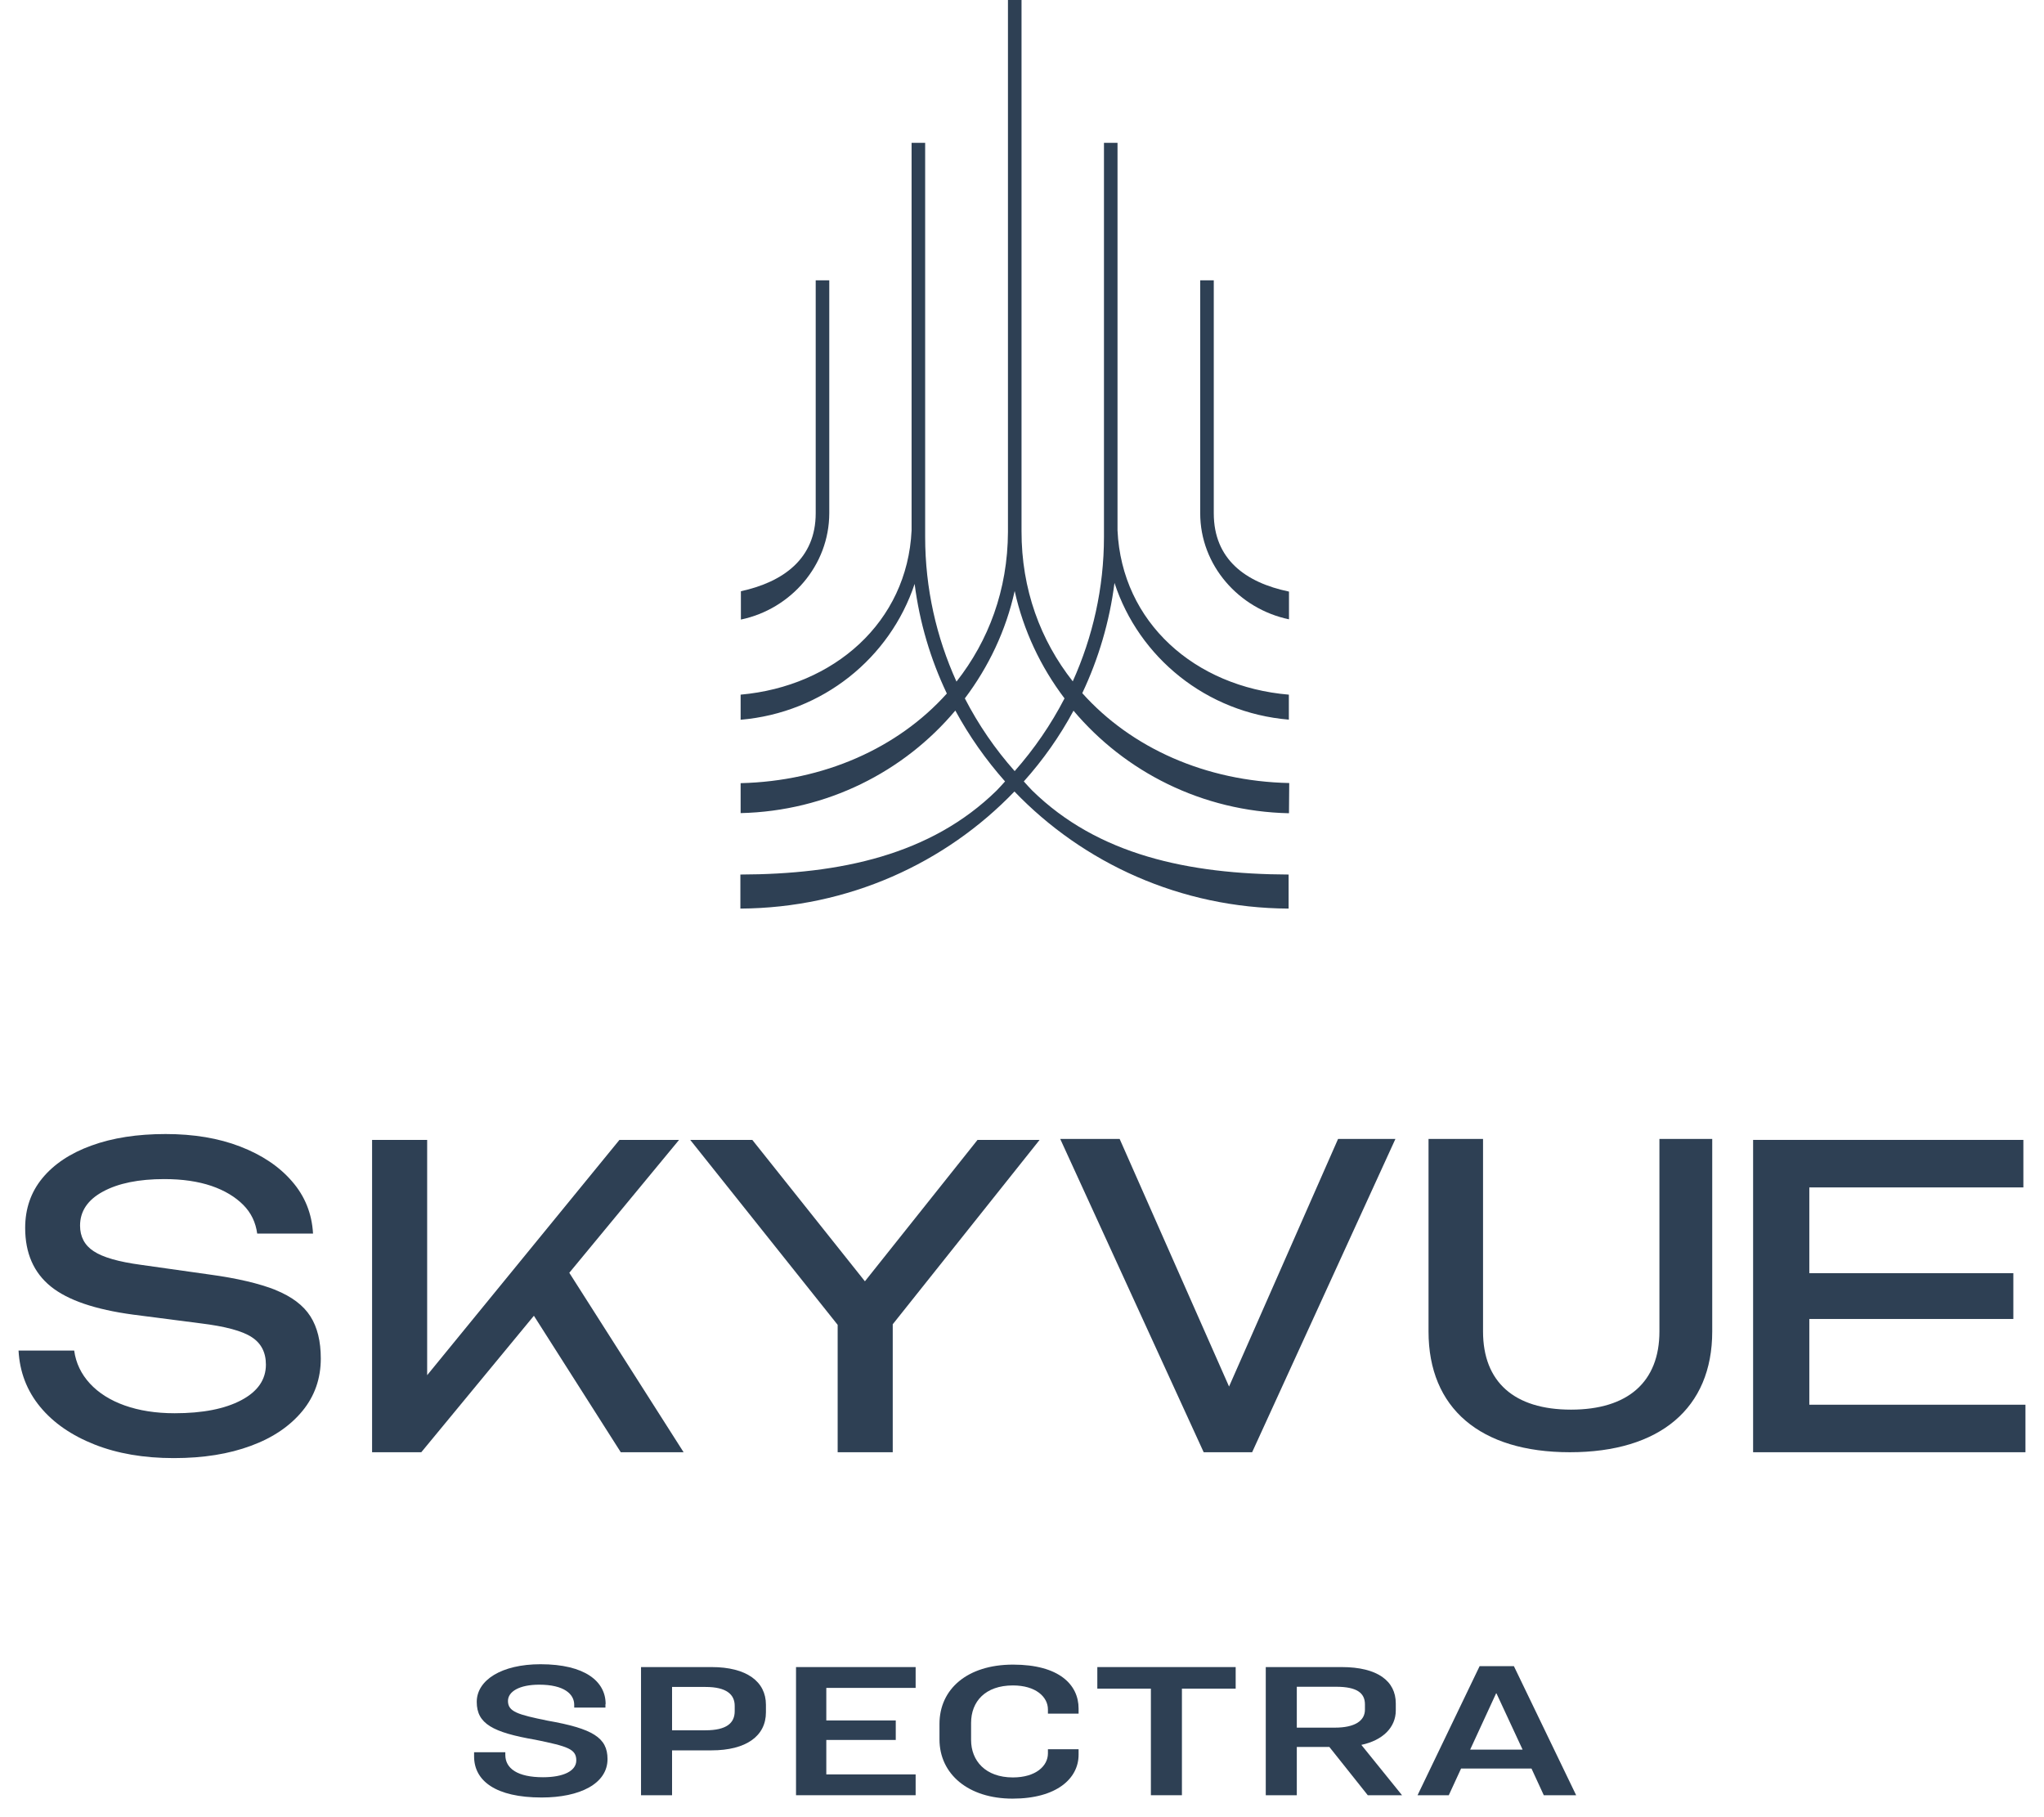 <svg width="108" height="96" viewBox="0 0 108 96" fill="none" xmlns="http://www.w3.org/2000/svg">
<path d="M68.107 32.718V31.253C65.795 30.774 64.133 29.533 64.133 27.116V14.809H63.416V27.116C63.416 29.868 65.46 32.166 68.107 32.718Z" fill="#2E4054"/>
<path d="M68.107 42.943L68.12 41.367C63.704 41.275 59.778 39.515 57.185 36.619C58.042 34.806 58.625 32.849 58.887 30.794C60.173 34.734 63.745 37.657 68.1 38.018V36.698C63.142 36.284 59.275 32.895 59.047 28.022V7.546H58.331V28.357C58.331 31.076 57.734 33.657 56.682 35.995C54.98 33.834 53.968 31.135 53.975 28.055V0H53.258V28.062C53.258 28.062 53.258 28.095 53.258 28.108C53.245 31.168 52.233 33.854 50.538 36.008C49.479 33.67 48.883 31.089 48.883 28.364V7.546H48.166V28.022C47.938 32.876 44.058 36.258 39.133 36.698V38.024C43.469 37.657 47.027 34.76 48.327 30.846C48.588 32.889 49.171 34.839 50.029 36.639C47.442 39.522 43.529 41.269 39.133 41.374V42.956C43.703 42.851 47.77 40.763 50.477 37.538C51.208 38.885 52.092 40.139 53.104 41.282C52.957 41.439 52.816 41.61 52.662 41.761C49.191 45.163 44.407 46.187 39.12 46.201V48C44.829 47.967 49.968 45.596 53.6 41.814C57.232 45.596 62.371 47.974 68.087 48V46.201C62.793 46.181 58.009 45.163 54.538 41.761C54.384 41.61 54.243 41.439 54.096 41.282C55.114 40.146 55.999 38.891 56.722 37.545C59.443 40.776 63.517 42.864 68.1 42.963M53.613 40.737C52.581 39.574 51.697 38.287 50.98 36.895C52.233 35.233 53.151 33.316 53.613 31.221C54.076 33.309 54.987 35.233 56.247 36.895C55.53 38.281 54.645 39.568 53.613 40.737Z" fill="#2E4054"/>
<path d="M43.817 27.116V14.809H43.1V27.116C43.1 29.494 41.412 30.741 39.147 31.234V32.731C41.787 32.179 43.81 29.874 43.817 27.116Z" fill="#2E4054"/>
<path d="M14.57 68.15C13.71 67.81 12.54 67.53 11.06 67.33L7.45 66.82C6.26 66.66 5.43 66.42 4.95 66.1C4.47 65.79 4.23 65.33 4.23 64.75C4.23 63.99 4.63 63.39 5.44 62.95C6.25 62.51 7.33 62.29 8.68 62.29C9.63 62.29 10.46 62.41 11.17 62.65C11.87 62.89 12.43 63.23 12.85 63.65C13.27 64.07 13.51 64.58 13.59 65.17H16.54C16.48 64.11 16.11 63.19 15.43 62.41C14.75 61.62 13.83 61.01 12.69 60.57C11.55 60.13 10.24 59.91 8.75 59.91C7.26 59.91 5.95 60.11 4.83 60.52C3.72 60.92 2.85 61.5 2.24 62.24C1.63 62.98 1.33 63.86 1.33 64.87C1.33 66.2 1.78 67.23 2.68 67.96C3.58 68.69 5.03 69.18 7.03 69.45L10.59 69.91C11.9 70.07 12.8 70.31 13.3 70.64C13.8 70.96 14.05 71.45 14.05 72.09C14.05 72.88 13.62 73.51 12.75 73.97C11.88 74.43 10.71 74.66 9.23 74.66C8.23 74.66 7.35 74.52 6.59 74.25C5.83 73.98 5.21 73.59 4.75 73.09C4.29 72.59 4.01 72.01 3.92 71.35H0.98C1.04 72.48 1.42 73.47 2.12 74.32C2.82 75.17 3.78 75.83 4.99 76.31C6.2 76.79 7.6 77.03 9.18 77.03C10.76 77.03 12.1 76.81 13.26 76.38C14.43 75.95 15.33 75.33 15.98 74.54C16.63 73.75 16.95 72.82 16.95 71.77C16.95 70.86 16.77 70.12 16.4 69.54C16.03 68.96 15.42 68.5 14.56 68.15" fill="#2E4054"/>
<path d="M35.88 60.22H32.73L22.57 72.65V60.22H19.66V76.72H22.26L28.21 69.51L32.8 76.72H36.12L30.08 67.24L35.88 60.22Z" fill="#2E4054"/>
<path d="M54.93 60.22H51.65L45.7 67.69L39.75 60.22H36.47L44.26 69.99V76.72H47.17V69.96L54.93 60.22Z" fill="#2E4054"/>
<path d="M95.6 69.68H106.38V67.26H95.6V62.73H106.91V60.22H92.63V76.72H107.02V74.21H95.6V69.68Z" fill="#2E4054"/>
<path d="M64.94 73.25L59.16 60.17H56.02L63.54 76.59L63.6 76.72H66.16L73.73 60.17H70.7L64.94 73.25Z" fill="#2E4054"/>
<path d="M87.68 60.17V70.34C87.68 73 86.02 74.47 83.01 74.47C80 74.47 78.36 73 78.36 70.34V60.17H75.48V70.34C75.48 74.39 78.2 76.72 82.95 76.72C87.7 76.72 90.47 74.4 90.47 70.34V60.17H87.68Z" fill="#2E4054"/>
<path d="M31.99 90.04V90.21H30.34V90.06C30.34 89.5 29.81 89 28.49 89C27.45 89 26.84 89.36 26.84 89.86C26.84 90.43 27.36 90.58 28.93 90.9C31.32 91.32 32.1 91.8 32.1 92.93C32.1 94.23 30.64 94.96 28.62 94.96C26.19 94.96 25.05 94.08 25.05 92.79V92.57H26.7V92.71C26.7 93.43 27.35 93.89 28.69 93.89C29.77 93.89 30.45 93.56 30.45 93C30.45 92.4 30 92.26 28.29 91.91C26.03 91.52 25.19 91.06 25.19 89.91C25.19 88.76 26.5 87.92 28.56 87.92C30.91 87.92 32 88.83 32 90.02" fill="#2E4054"/>
<path d="M35.51 91.41H37.27C38.4 91.41 38.82 91.02 38.82 90.4V90.12C38.82 89.52 38.39 89.12 37.28 89.12H35.51V91.41ZM37.6 88.07C39.44 88.07 40.47 88.83 40.47 90.06V90.46C40.47 91.71 39.43 92.47 37.59 92.47H35.51V94.84H33.87V88.07H37.6Z" fill="#2E4054"/>
<path d="M48.38 88.07V89.17H43.66V90.89H47.33V91.92H43.66V93.74H48.38V94.84H42.06V88.07H48.38Z" fill="#2E4054"/>
<path d="M56.99 90.24V90.53H55.37V90.31C55.37 89.64 54.72 89.04 53.52 89.04C52.06 89.04 51.31 89.89 51.31 91.02V91.92C51.31 93.02 52.07 93.9 53.52 93.9C54.72 93.9 55.37 93.3 55.37 92.63V92.41H56.99V92.7C56.99 93.95 55.84 95.02 53.5 95.02C51.16 95.02 49.64 93.72 49.64 91.89V91.07C49.64 89.24 51.1 87.94 53.53 87.94C55.96 87.94 56.99 89 56.99 90.26" fill="#2E4054"/>
<path d="M65.29 88.07V89.21H62.45V94.84H60.81V89.21H57.98V88.07H65.29Z" fill="#2E4054"/>
<path d="M68.52 91.27H70.53C71.6 91.27 72.12 90.9 72.12 90.32V90.04C72.12 89.43 71.68 89.11 70.6 89.11H68.52V91.27ZM68.52 94.84H66.88V88.07H70.89C72.79 88.07 73.75 88.81 73.75 89.99V90.36C73.75 91.26 73.06 91.94 71.93 92.18L74.08 94.84H72.27L70.24 92.29H68.52V94.84Z" fill="#2E4054"/>
<path d="M77.67 92.43H80.45L79.07 89.46H79.05L77.68 92.43H77.67ZM77.2 93.43L76.55 94.84H74.9L78.18 88.02H79.99L83.28 94.84H81.57L80.92 93.43H77.2Z" fill="#2E4054"/>
</svg>
